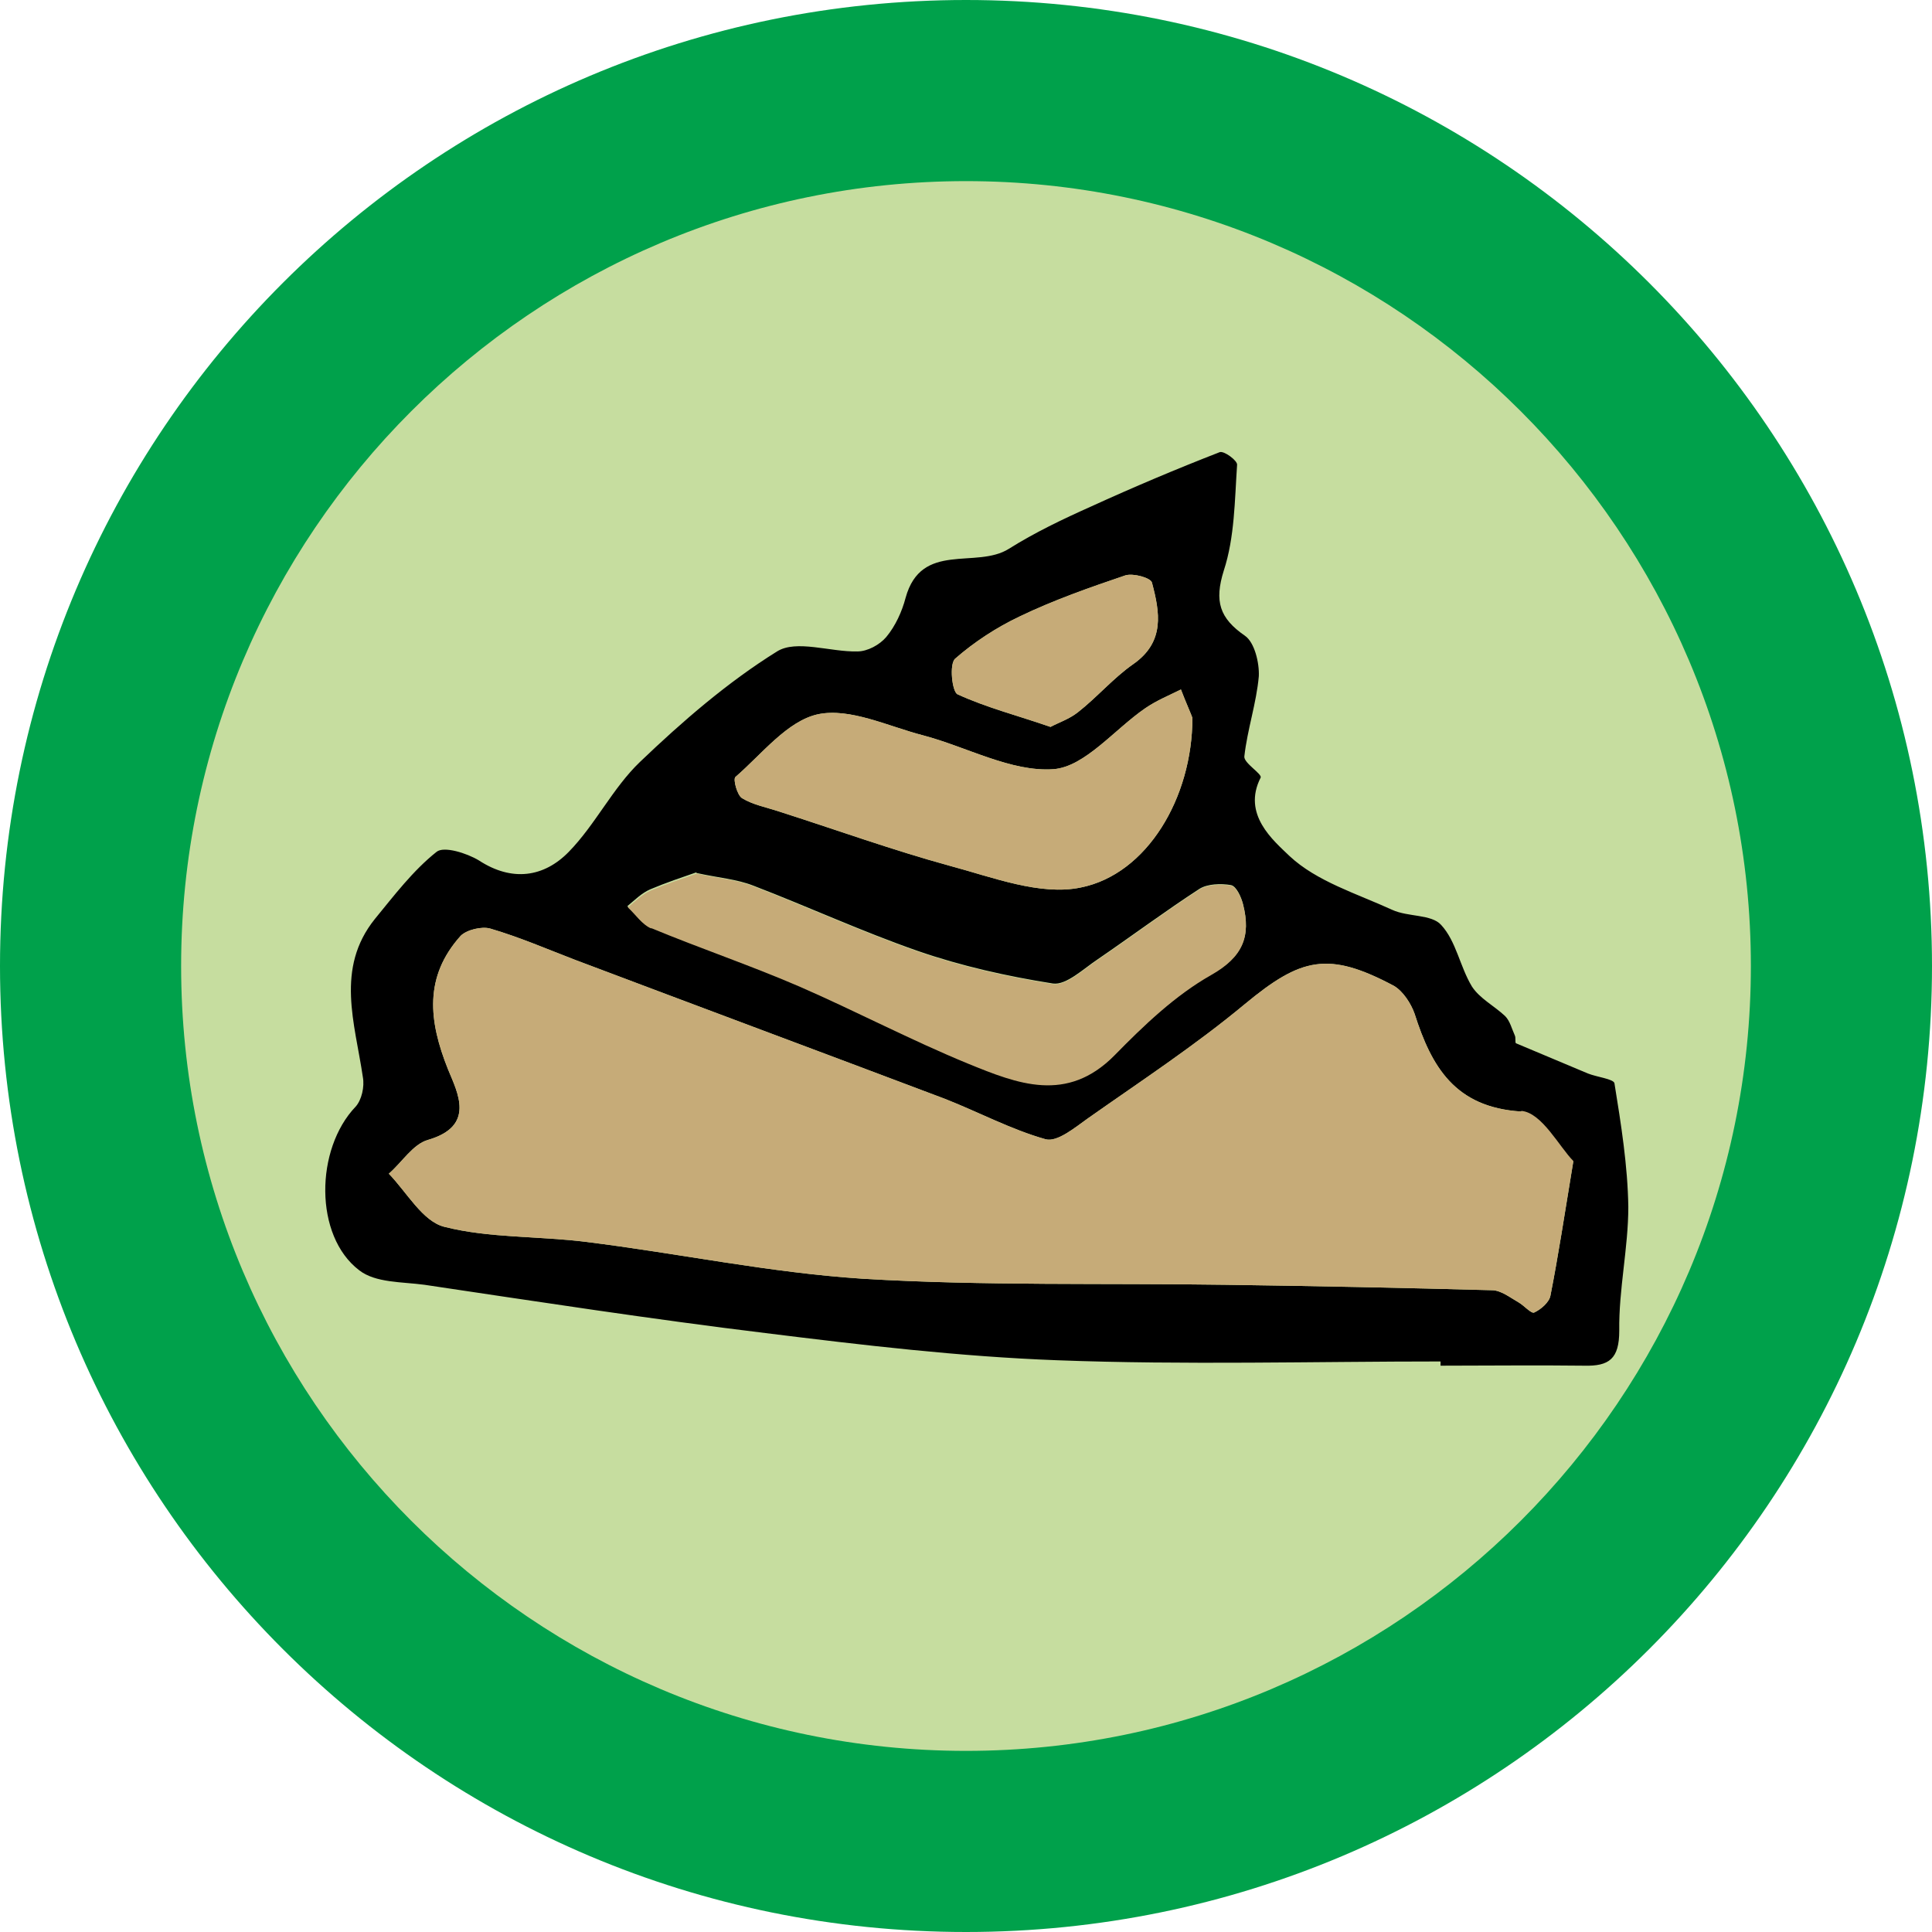 <?xml version="1.0" encoding="UTF-8"?>
<svg id="Layer_1" xmlns="http://www.w3.org/2000/svg" viewBox="0 0 32 32">
  <defs>
    <style>
      .cls-1 {
        fill: #c6ab78;
      }

      .cls-2 {
        fill: #c6dd9f;
      }

      .cls-3 {
        fill: #00a14b;
      }
    </style>
  </defs>
  <g>
    <path class="cls-2" d="M16,30.5c-8,0-14.5-6.5-14.5-14.5S8,1.5,16,1.5s14.5,6.5,14.5,14.5-6.5,14.5-14.5,14.5Z"/>
    <path class="cls-3" d="M16,3c7.17,0,13,5.83,13,13s-5.83,13-13,13S3,23.17,3,16,8.83,3,16,3M16,0C7.16,0,0,7.16,0,16s7.16,16,16,16,16-7.16,16-16S24.84,0,16,0h0Z"/>
  </g>
  <g>
    <path d="M23.88,22.55c-2.12,0-4.25.06-6.37-.02-1.61-.06-3.22-.25-4.83-.45-1.89-.23-3.77-.52-5.65-.8-.37-.05-.81-.03-1.08-.24-.75-.57-.73-2.01-.06-2.71.1-.11.15-.33.12-.49-.13-.89-.46-1.8.2-2.62.32-.39.63-.8,1.02-1.11.12-.1.5.02.7.14.55.36,1.08.28,1.49-.14.44-.45.73-1.06,1.18-1.49.7-.67,1.45-1.32,2.27-1.83.32-.2.88.01,1.33,0,.17,0,.37-.11.48-.24.15-.18.26-.42.32-.65.26-.94,1.17-.47,1.71-.81.43-.27.89-.49,1.36-.7.7-.32,1.41-.62,2.13-.9.07-.03.3.14.29.21-.04.59-.04,1.2-.22,1.75-.16.51-.07.79.35,1.08.16.11.24.45.23.67-.04.45-.19.88-.24,1.33-.01.11.3.29.27.35-.31.61.21,1.04.48,1.3.45.42,1.11.62,1.7.89.26.12.65.07.81.25.25.27.31.69.51,1.02.13.2.37.32.55.49.08.08.11.21.16.32.02.04,0,.12.02.13.4.17.79.33,1.19.5.15.06.42.09.44.16.11.68.22,1.37.23,2.05,0,.68-.16,1.37-.15,2.05,0,.47-.17.59-.58.58-.79-.01-1.59,0-2.38,0,0-.02,0-.05,0-.07ZM26.05,19.24c-.23-.23-.52-.8-.86-.83-1.09-.07-1.48-.74-1.76-1.62-.06-.17-.19-.37-.34-.46-1.09-.58-1.54-.47-2.47.3-.83.69-1.73,1.28-2.61,1.9-.21.15-.5.39-.69.34-.57-.16-1.11-.45-1.67-.67-2.04-.77-4.08-1.53-6.12-2.3-.47-.18-.93-.38-1.41-.52-.14-.04-.39.02-.49.12-.61.68-.53,1.41-.21,2.21.16.39.46.94-.33,1.17-.25.07-.43.37-.65.56.3.31.56.79.92.88.75.19,1.56.15,2.35.25,1.53.19,3.04.51,4.58.61,2,.12,4.01.07,6.01.1,1.47.02,2.94.05,4.41.09.15,0,.3.12.44.2.09.05.21.19.26.17.11-.05.25-.17.27-.28.13-.66.23-1.32.38-2.23ZM11.53,14.45c-.23.08-.5.17-.76.28-.14.06-.26.18-.38.28.13.12.24.29.39.35.82.34,1.65.62,2.46.97.94.41,1.85.89,2.8,1.28.81.33,1.63.66,2.42-.14.48-.49,1-.99,1.6-1.33.53-.3.66-.64.53-1.16-.03-.12-.11-.3-.2-.32-.17-.03-.39-.02-.52.06-.57.37-1.12.78-1.69,1.17-.24.16-.52.43-.74.4-.76-.12-1.52-.29-2.24-.54-.92-.32-1.81-.73-2.72-1.08-.28-.11-.58-.13-.94-.21ZM19.75,11.89c-.02-.06-.11-.26-.19-.47-.2.1-.4.18-.59.31-.51.35-1,.97-1.52,1.01-.7.05-1.44-.37-2.16-.56-.58-.15-1.21-.46-1.74-.35-.51.11-.93.66-1.37,1.04-.04.04.03.3.11.35.18.11.4.15.61.22.94.3,1.88.64,2.83.9.71.19,1.5.5,2.17.36,1.1-.22,1.85-1.49,1.85-2.81ZM17.4,12.04c.13-.07.31-.13.45-.24.32-.25.59-.57.92-.8.53-.37.44-.86.31-1.35-.02-.08-.31-.16-.44-.12-.59.2-1.19.41-1.75.68-.38.18-.75.42-1.07.7-.1.09-.05.55.04.59.48.22.99.35,1.54.54Z"/>
    <path class="cls-1" d="M12.29,13.22c.18.11.4.15.61.22.94.3,1.88.64,2.83.9.71.19,1.5.5,2.17.36,1.1-.22,1.85-1.49,1.85-2.81-.02-.06-.11-.26-.19-.47-.2.1-.4.18-.59.31-.51.35-1,.97-1.52,1.01-.7.05-1.44-.37-2.16-.56-.58-.15-1.21-.46-1.74-.35-.51.11-.93.66-1.37,1.04-.04.04.03.3.11.35Z"/>
    <path class="cls-1" d="M15.86,11.5c.48.22.99.35,1.54.54.13-.07.31-.13.45-.24.32-.25.59-.57.92-.8.53-.37.44-.86.31-1.35-.02-.08-.31-.16-.44-.12-.59.2-1.19.41-1.75.68-.38.18-.75.42-1.07.7-.1.09-.05.55.04.59Z"/>
    <path class="cls-1" d="M10.78,15.37c.82.34,1.65.62,2.46.97.94.41,1.85.89,2.8,1.28.81.33,1.63.66,2.42-.14.48-.49,1-.99,1.6-1.33.53-.3.66-.64.53-1.16-.03-.12-.11-.3-.2-.32-.17-.03-.39-.02-.52.06-.57.37-1.12.78-1.69,1.17-.24.16-.52.43-.74.4-.76-.12-1.52-.29-2.24-.54-.92-.32-1.81-.73-2.72-1.08-.28-.11-.58-.13-.94-.21-.23.08-.5.17-.76.28-.14.06-.26.18-.38.28.13.12.24.29.39.35Z"/>
    <path class="cls-1" d="M25.19,18.41c-1.09-.07-1.48-.74-1.76-1.62-.06-.17-.19-.37-.34-.46-1.09-.58-1.54-.47-2.47.3-.83.69-1.73,1.28-2.61,1.9-.21.15-.5.39-.69.34-.57-.16-1.11-.45-1.67-.67-2.04-.77-4.08-1.53-6.12-2.3-.47-.18-.93-.38-1.41-.52-.14-.04-.39.02-.49.12-.61.68-.53,1.41-.21,2.21.16.39.46.94-.33,1.17-.25.07-.43.37-.65.56.3.31.56.79.92.88.75.19,1.56.15,2.35.25,1.53.19,3.04.51,4.58.61,2,.12,4.01.07,6.01.1,1.47.02,2.94.05,4.41.09.15,0,.3.12.44.2.09.05.21.19.26.17.11-.05.25-.17.27-.28.13-.66.23-1.32.38-2.23-.23-.23-.52-.8-.86-.83Z"/>
  </g>
</svg>